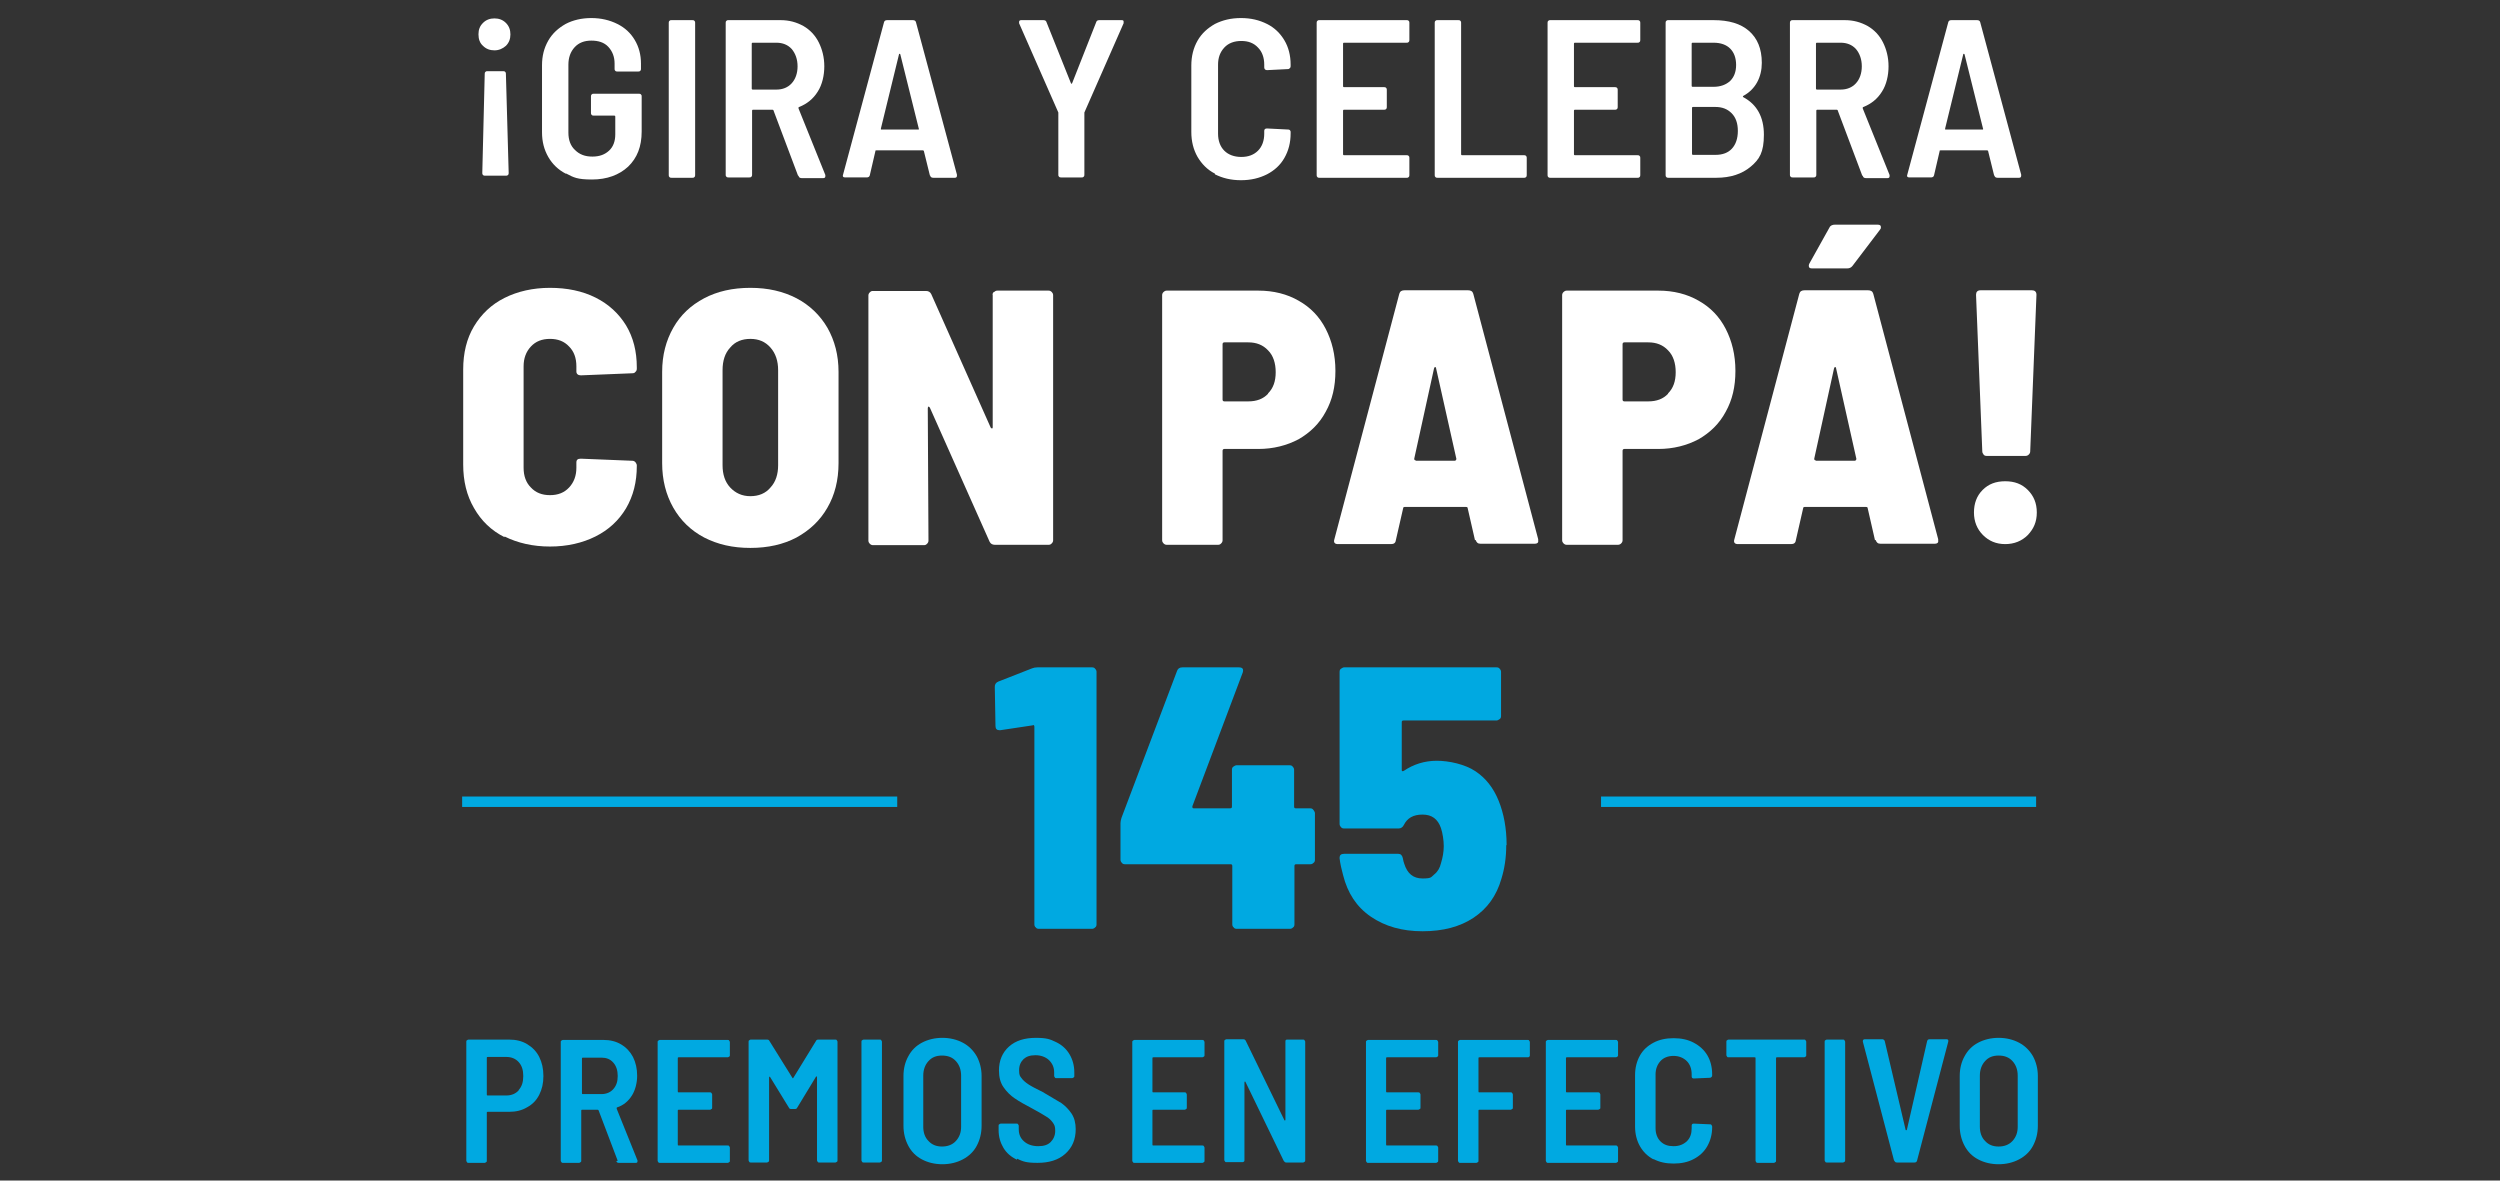 <?xml version="1.0" encoding="UTF-8"?>
<svg id="Capa_1" xmlns="http://www.w3.org/2000/svg" version="1.1" viewBox="0 0 720 340">
  <rect x="0" y="0" width="720" height="340" fill="#333333" stroke="none"/>
  <!-- Generator: Adobe Illustrator 29.1.0, SVG Export Plug-In . SVG Version: 2.1.0 Build 142)  -->
  <defs>
    <style>
      .st0 {
        fill: #fff;
      }

      .st1 {
        fill: #00a9e1;
      }
    </style>
  </defs>
  <g>
    <path class="st0" d="M145.7,6.6c.9.9,1.3,2,1.3,3.3s-.4,2.4-1.3,3.3c-.9.8-2,1.3-3.3,1.3s-2.4-.4-3.3-1.3c-.9-.8-1.3-1.9-1.3-3.3s.4-2.4,1.3-3.3c.9-.9,2-1.3,3.3-1.3s2.4.4,3.3,1.3ZM139.8,20.7c.2-.2.3-.2.6-.2h4.5c.2,0,.4,0,.6.2.2.2.2.3.2.6l.8,28.5c0,.2,0,.4-.2.6-.2.2-.3.2-.6.2h-6c-.2,0-.4,0-.6-.2-.2-.2-.2-.3-.2-.6l.7-28.5c0-.2,0-.4.2-.6Z"/>
    <path class="st0" d="M162.9,50c-2.1-1.1-3.8-2.7-5-4.8-1.2-2.1-1.8-4.4-1.8-7.1v-19.3c0-2.7.6-5,1.8-7.1,1.2-2.1,2.9-3.6,5-4.8,2.1-1.1,4.6-1.7,7.4-1.7s5.3.6,7.5,1.7c2.2,1.1,3.8,2.6,5,4.6,1.2,2,1.8,4.3,1.8,6.8v1.5c0,.2,0,.4-.2.6-.2.2-.3.2-.6.2h-6c-.2,0-.4,0-.6-.2-.2-.2-.2-.3-.2-.6v-1.5c0-1.9-.6-3.5-1.8-4.8s-2.9-1.8-4.9-1.8-3.6.6-4.8,1.9c-1.2,1.3-1.8,3-1.8,5v19.6c0,2.1.6,3.8,1.9,5,1.3,1.3,2.9,1.9,5,1.9s3.6-.6,4.8-1.7c1.2-1.1,1.8-2.7,1.8-4.7v-5.1c0-.2-.1-.3-.3-.3h-5.9c-.2,0-.4,0-.6-.2-.2-.2-.2-.3-.2-.6v-4.7c0-.2,0-.4.2-.6s.3-.2.6-.2h13c.2,0,.4,0,.6.2.2.2.2.3.2.6v10.1c0,4.3-1.3,7.6-3.9,10.1-2.6,2.4-6.1,3.7-10.4,3.7s-5.3-.6-7.4-1.7Z"/>
    <path class="st0" d="M192.8,51c-.2-.2-.2-.3-.2-.6V6.6c0-.2,0-.4.2-.6s.3-.2.6-.2h6c.2,0,.4,0,.6.2.2.2.2.3.2.6v43.8c0,.2,0,.4-.2.6-.2.2-.3.2-.6.2h-6c-.2,0-.4,0-.6-.2Z"/>
    <path class="st0" d="M229.8,50.5l-7-18.6c0-.2-.2-.3-.3-.3h-5.6c-.2,0-.3.1-.3.3v18.4c0,.2,0,.4-.2.6-.2.2-.3.2-.6.2h-6c-.2,0-.4,0-.6-.2-.2-.2-.2-.3-.2-.6V6.6c0-.2,0-.4.2-.6s.3-.2.6-.2h15c2.5,0,4.6.6,6.6,1.7,1.9,1.1,3.4,2.7,4.4,4.7,1,2,1.6,4.3,1.6,6.9s-.6,5.3-1.9,7.3c-1.3,2.1-3.1,3.5-5.3,4.4-.2,0-.3.2-.2.5l7.7,19.1c0,0,0,.2,0,.4,0,.3-.2.5-.6.5h-6.2c-.5,0-.8-.2-.9-.6ZM216.5,12.6v12.9c0,.2.1.3.3.3h6.8c1.8,0,3.3-.6,4.4-1.8,1.1-1.2,1.7-2.9,1.7-4.9s-.6-3.7-1.7-5c-1.1-1.2-2.6-1.8-4.4-1.8h-6.8c-.2,0-.3.1-.3.3Z"/>
    <path class="st0" d="M267.8,50.5l-1.7-6.9c0-.2-.2-.3-.3-.3h-13.4c-.2,0-.3,0-.3.3l-1.6,6.9c-.1.4-.4.6-.9.6h-6.2c-.6,0-.8-.3-.6-.8l11.8-43.9c.1-.4.4-.6.9-.6h7.4c.5,0,.8.2.9.6l11.8,43.9v.3c0,.4-.2.6-.6.6h-6.2c-.5,0-.8-.2-.9-.6ZM253.8,37.3c0,0,.2,0,.3,0h10.2c0,0,.2,0,.3,0,0,0,.1-.2,0-.3l-5.3-21.3c0-.1-.1-.2-.2-.2s-.2,0-.2.2l-5.2,21.3c0,.1,0,.2,0,.3Z"/>
    <path class="st0" d="M305,50.9c-.2-.2-.2-.3-.2-.6v-17.9c0,0-11.3-25.7-11.3-25.7,0,0,0-.2,0-.4,0-.3.2-.5.6-.5h6.4c.5,0,.8.2.9.6l7,17.5c.1.3.3.3.4,0l6.9-17.5c.1-.4.4-.6.9-.6h6.4c.3,0,.5,0,.6.3,0,.2,0,.4,0,.6l-11.3,25.7v.4c0,0,0,17.5,0,17.5,0,.2,0,.4-.2.6s-.3.2-.6.2h-5.9c-.2,0-.4,0-.6-.2Z"/>
    <path class="st0" d="M349.9,50c-2.2-1.1-3.8-2.8-5-4.8-1.2-2.1-1.8-4.5-1.8-7.2v-19.1c0-2.7.6-5.1,1.8-7.2,1.2-2.1,2.9-3.6,5-4.8,2.2-1.1,4.6-1.7,7.5-1.7s5.3.6,7.5,1.7c2.2,1.1,3.8,2.7,5,4.7,1.2,2,1.8,4.4,1.8,7v.4c0,.2,0,.4-.2.6-.2.2-.3.3-.6.3l-6,.3c-.5,0-.8-.3-.8-.8v-.8c0-2-.6-3.7-1.8-4.9-1.2-1.3-2.8-1.9-4.8-1.9s-3.7.6-4.9,1.9c-1.2,1.3-1.8,2.9-1.8,4.9v19.9c0,2,.6,3.7,1.8,4.9s2.9,1.8,4.9,1.8,3.6-.6,4.8-1.8c1.2-1.2,1.8-2.9,1.8-4.9v-.8c0-.5.3-.7.8-.7l6,.3c.2,0,.4,0,.6.2.2.2.2.3.2.6v.3c0,2.7-.6,5-1.8,7.1-1.2,2.1-2.9,3.6-5,4.7-2.2,1.1-4.6,1.7-7.5,1.7s-5.3-.6-7.5-1.7Z"/>
    <path class="st0" d="M405.7,12.1c-.2.2-.3.2-.6.2h-18c-.2,0-.3.1-.3.3v12.2c0,.2.1.3.3.3h11.5c.2,0,.4,0,.6.2.2.2.2.3.2.6v4.9c0,.2,0,.4-.2.6-.2.2-.3.2-.6.2h-11.5c-.2,0-.3.1-.3.3v12.5c0,.2.1.3.3.3h18c.2,0,.4,0,.6.2.2.2.2.3.2.6v4.9c0,.2,0,.4-.2.6-.2.2-.3.2-.6.2h-25.1c-.2,0-.4,0-.6-.2-.2-.2-.2-.3-.2-.6V6.6c0-.2,0-.4.2-.6.2-.2.3-.2.6-.2h25.1c.2,0,.4,0,.6.2.2.2.2.3.2.6v4.9c0,.2,0,.4-.2.6Z"/>
    <path class="st0" d="M413.4,51c-.2-.2-.2-.3-.2-.6V6.6c0-.2,0-.4.2-.6s.3-.2.6-.2h6c.2,0,.4,0,.6.2.2.2.2.3.2.6v37.8c0,.2.1.3.3.3h17.8c.2,0,.4,0,.6.2.2.2.2.3.2.6v4.9c0,.2,0,.4-.2.6-.2.2-.3.2-.6.2h-24.9c-.2,0-.4,0-.6-.2Z"/>
    <path class="st0" d="M472.2,12.1c-.2.2-.3.2-.6.2h-18c-.2,0-.3.1-.3.3v12.2c0,.2.1.3.3.3h11.5c.2,0,.4,0,.6.2.2.2.2.3.2.6v4.9c0,.2,0,.4-.2.6s-.3.2-.6.2h-11.5c-.2,0-.3.1-.3.3v12.5c0,.2.1.3.3.3h18c.2,0,.4,0,.6.2.2.2.2.3.2.6v4.9c0,.2,0,.4-.2.6-.2.2-.3.2-.6.2h-25.1c-.2,0-.4,0-.6-.2-.2-.2-.2-.3-.2-.6V6.6c0-.2,0-.4.2-.6s.3-.2.6-.2h25.1c.2,0,.4,0,.6.2.2.2.2.3.2.6v4.9c0,.2,0,.4-.2.6Z"/>
    <path class="st0" d="M504.2,48c-2.5,2.1-5.8,3.2-9.9,3.2h-13.8c-.2,0-.4,0-.6-.2-.2-.2-.2-.3-.2-.6V6.6c0-.2,0-.4.2-.6s.3-.2.6-.2h13c4.4,0,7.8,1,10.2,3.1,2.4,2.1,3.7,5.1,3.7,9.2s-1.8,7.6-5.3,9.5c-.2.1-.2.3,0,.4,3.9,2.1,5.9,5.7,5.9,10.8s-1.3,7.1-3.8,9.2ZM487.2,12.6v12.1c0,.2.1.3.3.3h6c2,0,3.6-.6,4.8-1.7,1.1-1.1,1.7-2.6,1.7-4.6s-.6-3.6-1.7-4.7c-1.1-1.1-2.7-1.7-4.8-1.7h-6c-.2,0-.3.1-.3.3ZM498.8,42.8c1.1-1.2,1.7-2.9,1.7-5.1s-.6-3.9-1.8-5.1c-1.2-1.2-2.7-1.8-4.7-1.8h-6.4c-.2,0-.3.1-.3.3v13.2c0,.2.1.3.3.3h6.5c2,0,3.6-.6,4.7-1.8Z"/>
    <path class="st0" d="M536.3,50.5l-7-18.6c0-.2-.2-.3-.3-.3h-5.6c-.2,0-.3.1-.3.3v18.4c0,.2,0,.4-.2.6-.2.2-.3.2-.6.2h-6c-.2,0-.4,0-.6-.2-.2-.2-.2-.3-.2-.6V6.6c0-.2,0-.4.2-.6s.3-.2.6-.2h15c2.5,0,4.6.6,6.6,1.7,1.9,1.1,3.4,2.7,4.4,4.7s1.6,4.3,1.6,6.9-.6,5.3-1.9,7.3c-1.3,2.1-3.1,3.5-5.3,4.4-.2,0-.3.2-.2.5l7.7,19.1c0,0,0,.2,0,.4,0,.3-.2.5-.6.5h-6.2c-.5,0-.8-.2-.9-.6ZM523,12.6v12.9c0,.2.1.3.3.3h6.8c1.8,0,3.3-.6,4.4-1.8,1.1-1.2,1.7-2.9,1.7-4.9s-.6-3.7-1.7-5c-1.1-1.2-2.6-1.8-4.4-1.8h-6.8c-.2,0-.3.1-.3.3Z"/>
    <path class="st0" d="M574.3,50.5l-1.7-6.9c0-.2-.2-.3-.3-.3h-13.4c-.2,0-.3,0-.3.3l-1.6,6.9c-.1.4-.4.6-.9.6h-6.2c-.6,0-.8-.3-.6-.8l11.8-43.9c.1-.4.4-.6.9-.6h7.4c.5,0,.8.2.9.6l11.8,43.9v.3c0,.4-.2.6-.6.6h-6.2c-.5,0-.8-.2-.9-.6ZM560.3,37.3c0,0,.2,0,.3,0h10.2c0,0,.2,0,.3,0,0,0,.1-.2,0-.3l-5.3-21.3c0-.1-.1-.2-.2-.2s-.2,0-.2.2l-5.2,21.3c0,.1,0,.2,0,.3Z"/>
  </g>
  <g>
    <g>
      <path class="st1" d="M298.8,192.2h15.7c.4,0,.7.1.9.4.3.3.4.6.4.9v72.7c0,.4-.1.7-.4.9-.3.3-.6.4-.9.4h-15.3c-.4,0-.7-.1-.9-.4-.3-.2-.4-.6-.4-.9v-56.9c0-.4-.2-.6-.5-.4l-9.3,1.4h-.3c-.7,0-1.1-.4-1.1-1.2l-.2-11.3c0-.7.3-1.2,1-1.5l9.7-3.8c.5-.2,1-.3,1.6-.3Z"/>
      <path class="st1" d="M378.3,233.3c.2.3.4.6.4.9v13.4c0,.4-.1.7-.4.9-.3.3-.6.4-.9.4h-4.1c-.4,0-.5.2-.5.5v16.8c0,.4-.1.7-.4.9-.3.3-.6.4-.9.4h-15.3c-.4,0-.7-.1-.9-.4-.3-.2-.4-.6-.4-.9v-16.8c0-.4-.2-.5-.5-.5h-30.4c-.4,0-.7-.1-.9-.4-.3-.3-.4-.6-.4-.9v-10.5c0-.4.1-1,.3-1.6l16-42.3c.2-.6.7-1,1.5-1h16.3c1.1,0,1.4.5,1.1,1.5l-14.5,38.5c0,.4,0,.6.4.6h10.5c.4,0,.5-.2.5-.5v-10.6c0-.4.1-.7.4-.9s.6-.4.9-.4h15.3c.4,0,.7.1.9.4.3.3.4.6.4.9v10.6c0,.4.2.5.5.5h4.1c.4,0,.7.1.9.4Z"/>
      <path class="st1" d="M433.8,243.4c0,3.6-.5,6.8-1.4,9.7-1.4,4.9-4.1,8.6-8,11.2-3.9,2.6-8.8,3.9-14.7,3.9s-10.8-1.4-14.9-4.2c-4.1-2.8-6.7-6.8-8-12-.4-1.5-.8-3.1-1-4.8v-.2c0-.7.4-1.1,1.3-1.1h15.6c.7,0,1.1.4,1.3,1.2.1.7.3,1.3.4,1.6.9,2.9,2.6,4.3,5.3,4.3s2.4-.4,3.4-1.2c1-.8,1.6-1.9,1.9-3.2.5-1.6.8-3.3.8-4.9s-.3-3.7-.8-5.2c-.9-2.6-2.6-3.9-5.3-3.9s-4.4,1-5.4,3c-.3.6-.8,1-1.5,1h-15.7c-.4,0-.7-.1-.9-.4-.3-.3-.4-.6-.4-.9v-43.8c0-.4.1-.7.4-.9s.6-.4.9-.4h43.9c.4,0,.7.1.9.4.3.3.4.6.4.9v12.7c0,.4-.1.7-.4.9s-.6.4-.9.4h-26.8c-.4,0-.5.2-.5.5v13.7c0,.2,0,.4.2.4.1,0,.3,0,.4-.1,2.8-1.9,6-2.9,9.5-2.9s8.1,1,11.1,3c3,2,5.2,4.8,6.7,8.5,1.5,3.7,2.3,8,2.3,12.8Z"/>
      <path class="st1" d="M151.8,300.7c1.5.9,2.7,2.1,3.5,3.7.8,1.6,1.2,3.4,1.2,5.5s-.4,3.8-1.2,5.4c-.8,1.6-2,2.8-3.5,3.6-1.5.9-3.2,1.3-5.1,1.3h-6.2c-.2,0-.3,0-.3.3v13.8c0,.2,0,.3-.2.4-.1.1-.3.2-.4.2h-4.7c-.2,0-.3,0-.4-.2-.1-.1-.2-.3-.2-.4v-34.3c0-.2,0-.3.2-.4.1-.1.3-.2.4-.2h11.7c2,0,3.7.4,5.2,1.3ZM149.4,313.9c.9-1,1.3-2.3,1.3-4s-.4-3-1.3-4c-.9-1-2.1-1.5-3.6-1.5h-5.3c-.2,0-.3,0-.3.3v10.5c0,.2,0,.3.3.3h5.3c1.5,0,2.7-.5,3.6-1.5Z"/>
      <path class="st1" d="M177.9,334.3l-5.5-14.5c0-.1-.2-.2-.3-.2h-4.4c-.2,0-.3,0-.3.3v14.4c0,.2,0,.3-.2.4-.1.1-.3.2-.4.2h-4.7c-.2,0-.3,0-.4-.2-.1-.1-.2-.3-.2-.4v-34.2c0-.2,0-.3.2-.4.1-.1.3-.2.4-.2h11.7c1.9,0,3.6.4,5.1,1.3,1.5.9,2.6,2.1,3.4,3.6.8,1.6,1.2,3.4,1.2,5.4s-.5,4.1-1.5,5.7c-1,1.6-2.4,2.8-4.2,3.4-.2,0-.2.2-.2.4l6,14.9c0,0,0,.2,0,.3,0,.3-.2.4-.5.4h-4.9c-.4,0-.6-.2-.7-.5ZM167.6,304.7v10.1c0,.2,0,.3.3.3h5.3c1.4,0,2.6-.5,3.4-1.4.9-1,1.3-2.2,1.3-3.8s-.4-2.9-1.3-3.9c-.9-1-2-1.4-3.4-1.4h-5.3c-.2,0-.3,0-.3.3Z"/>
      <path class="st1" d="M210,304.3c-.1.1-.3.2-.4.2h-14.1c-.2,0-.3,0-.3.3v9.5c0,.2,0,.3.3.3h9c.2,0,.3,0,.4.2.1.1.2.3.2.4v3.8c0,.2,0,.3-.2.4-.1.1-.3.2-.4.2h-9c-.2,0-.3,0-.3.3v9.7c0,.2,0,.3.3.3h14.1c.2,0,.3,0,.4.2.1.1.2.3.2.4v3.8c0,.2,0,.3-.2.4-.1.1-.3.2-.4.2h-19.6c-.2,0-.3,0-.4-.2-.1-.1-.2-.3-.2-.4v-34.2c0-.2,0-.3.2-.4.1-.1.3-.2.4-.2h19.6c.2,0,.3,0,.4.2.1.1.2.3.2.4v3.8c0,.2,0,.3-.2.4Z"/>
      <path class="st1" d="M235.9,299.4h4.7c.2,0,.3,0,.4.2.1.1.2.3.2.4v34.2c0,.2,0,.3-.2.4-.1.1-.3.2-.4.2h-4.7c-.2,0-.3,0-.4-.2-.1-.1-.2-.3-.2-.4v-24c0-.1,0-.2-.1-.2,0,0-.1,0-.2.1l-5.4,8.9c-.1.3-.4.4-.7.4h-1c-.3,0-.6-.1-.7-.4l-5.4-8.8c0-.1-.1-.1-.2-.1,0,0-.1,0-.1.2v23.9c0,.2,0,.3-.2.4-.1.1-.3.2-.4.2h-4.7c-.2,0-.3,0-.4-.2-.1-.1-.2-.3-.2-.4v-34.2c0-.2,0-.3.2-.4.1-.1.3-.2.4-.2h4.7c.3,0,.6.1.7.4l6.6,10.6c.1.2.2.2.3,0l6.5-10.6c.1-.3.4-.4.7-.4Z"/>
      <path class="st1" d="M248.3,334.6c-.1-.1-.2-.3-.2-.4v-34.2c0-.2,0-.3.2-.4.1-.1.3-.2.4-.2h4.7c.2,0,.3,0,.4.2.1.1.2.3.2.4v34.2c0,.2,0,.3-.2.4-.1.1-.3.2-.4.2h-4.7c-.2,0-.3,0-.4-.2Z"/>
      <path class="st1" d="M265.5,333.9c-1.7-.9-3-2.2-3.9-3.9-.9-1.7-1.4-3.6-1.4-5.8v-14.3c0-2.2.5-4.1,1.4-5.7.9-1.7,2.2-3,3.9-3.9,1.7-.9,3.7-1.4,5.9-1.4s4.2.5,5.9,1.4c1.7.9,3,2.2,4,3.9.9,1.7,1.4,3.6,1.4,5.7v14.3c0,2.2-.5,4.1-1.4,5.8-.9,1.7-2.3,3-4,3.9-1.7.9-3.7,1.4-5.9,1.4s-4.2-.5-5.9-1.4ZM275.3,328.6c1-1.1,1.5-2.4,1.5-4.1v-14.7c0-1.7-.5-3.1-1.5-4.2-1-1.1-2.3-1.6-4-1.6s-2.9.5-3.9,1.6c-1,1.1-1.5,2.5-1.5,4.2v14.7c0,1.7.5,3.1,1.5,4.1,1,1.1,2.3,1.6,3.9,1.6s3-.5,4-1.6Z"/>
      <path class="st1" d="M292.9,334c-1.7-.8-3-1.9-3.9-3.4-.9-1.5-1.4-3.2-1.4-5.1v-1.3c0-.2,0-.3.2-.4.1-.1.3-.2.4-.2h4.6c.2,0,.3,0,.4.2.1.1.2.3.2.4v1c0,1.5.5,2.6,1.5,3.5,1,.9,2.4,1.4,4.1,1.4s2.8-.4,3.6-1.2c.8-.8,1.3-1.9,1.3-3.2s-.2-1.7-.7-2.4c-.5-.7-1.1-1.3-2-1.8-.9-.6-2.2-1.3-4-2.3-2.1-1.1-3.7-2-5-2.9-1.2-.8-2.3-1.9-3.2-3.2-.9-1.3-1.3-2.9-1.3-4.8,0-2.9,1-5.2,2.9-6.9,1.9-1.7,4.5-2.5,7.7-2.5s4.1.4,5.8,1.2c1.7.8,3,2,3.9,3.5s1.4,3.3,1.4,5.2v1.1c0,.2,0,.3-.2.4-.1.1-.3.2-.4.2h-4.6c-.2,0-.3,0-.4-.2-.1-.1-.2-.3-.2-.4v-1c0-1.5-.5-2.6-1.5-3.6-1-.9-2.3-1.4-3.9-1.4s-2.6.4-3.4,1.1c-.8.8-1.3,1.8-1.3,3.2s.2,1.7.7,2.3c.4.6,1.1,1.2,2,1.8.9.6,2.3,1.3,4.1,2.2,2.4,1.4,4.2,2.5,5.4,3.2,1.1.8,2.1,1.8,2.9,3,.8,1.2,1.2,2.7,1.2,4.5,0,3-1,5.3-3,7.1-2,1.8-4.7,2.6-8,2.6s-4.2-.4-5.9-1.2Z"/>
      <path class="st1" d="M346.7,304.3c-.1.1-.3.2-.4.2h-14.1c-.2,0-.3,0-.3.3v9.5c0,.2,0,.3.3.3h9c.2,0,.3,0,.4.2.1.1.2.3.2.4v3.8c0,.2,0,.3-.2.4-.1.1-.3.2-.4.2h-9c-.2,0-.3,0-.3.3v9.7c0,.2,0,.3.3.3h14.1c.2,0,.3,0,.4.2.1.1.2.3.2.4v3.8c0,.2,0,.3-.2.4-.1.1-.3.2-.4.2h-19.6c-.2,0-.3,0-.4-.2-.1-.1-.2-.3-.2-.4v-34.2c0-.2,0-.3.2-.4.1-.1.3-.2.4-.2h19.6c.2,0,.3,0,.4.2.1.1.2.3.2.4v3.8c0,.2,0,.3-.2.4Z"/>
      <path class="st1" d="M370.2,299.6c.1-.1.3-.2.4-.2h4.7c.2,0,.3,0,.4.2.1.1.2.3.2.4v34.2c0,.2,0,.3-.2.4-.1.1-.3.2-.4.2h-4.9c-.3,0-.5-.2-.7-.5l-11-22.7c0-.1-.1-.1-.2-.1,0,0-.1,0-.1.2v22.4c0,.2,0,.3-.1.4-.1.1-.3.2-.4.2h-4.7c-.2,0-.3,0-.4-.2-.1-.1-.2-.3-.2-.4v-34.2c0-.2,0-.3.2-.4.1-.1.3-.2.4-.2h4.9c.3,0,.6.2.7.5l11.1,22.8c0,.1.1.1.2.1,0,0,.1,0,.1-.2v-22.5c0-.2,0-.3.1-.4Z"/>
      <path class="st1" d="M414,304.3c-.1.1-.3.2-.4.2h-14.1c-.2,0-.3,0-.3.3v9.5c0,.2,0,.3.3.3h9c.2,0,.3,0,.4.2.1.1.2.3.2.4v3.8c0,.2,0,.3-.2.4s-.3.2-.4.2h-9c-.2,0-.3,0-.3.3v9.7c0,.2,0,.3.3.3h14.1c.2,0,.3,0,.4.2.1.1.2.3.2.4v3.8c0,.2,0,.3-.2.4-.1.1-.3.2-.4.2h-19.6c-.2,0-.3,0-.4-.2-.1-.1-.2-.3-.2-.4v-34.2c0-.2,0-.3.2-.4.1-.1.3-.2.4-.2h19.6c.2,0,.3,0,.4.2.1.1.2.3.2.4v3.8c0,.2,0,.3-.2.4Z"/>
      <path class="st1" d="M440.5,304.3c-.1.1-.3.2-.4.2h-14c-.2,0-.3,0-.3.3v9.5c0,.2,0,.3.3.3h9c.2,0,.3,0,.4.2.1.1.2.3.2.4v3.8c0,.2,0,.3-.2.4s-.3.2-.4.2h-9c-.2,0-.3,0-.3.3v14.4c0,.2,0,.3-.2.4-.1.1-.3.2-.4.2h-4.7c-.2,0-.3,0-.4-.2-.1-.1-.2-.3-.2-.4v-34.2c0-.2,0-.3.2-.4.1-.1.3-.2.4-.2h19.5c.2,0,.3,0,.4.2.1.1.2.3.2.4v3.8c0,.2,0,.3-.2.4Z"/>
      <path class="st1" d="M465.8,304.3c-.1.1-.3.2-.4.2h-14.1c-.2,0-.3,0-.3.3v9.5c0,.2,0,.3.3.3h9c.2,0,.3,0,.4.2.1.1.2.3.2.4v3.8c0,.2,0,.3-.2.4s-.3.2-.4.2h-9c-.2,0-.3,0-.3.3v9.7c0,.2,0,.3.3.3h14.1c.2,0,.3,0,.4.2.1.1.2.3.2.4v3.8c0,.2,0,.3-.2.4-.1.1-.3.2-.4.2h-19.6c-.2,0-.3,0-.4-.2-.1-.1-.2-.3-.2-.4v-34.2c0-.2,0-.3.2-.4.1-.1.3-.2.4-.2h19.6c.2,0,.3,0,.4.2.1.1.2.3.2.4v3.8c0,.2,0,.3-.2.4Z"/>
      <path class="st1" d="M476.2,333.9c-1.7-.9-3-2.2-3.9-3.8s-1.4-3.5-1.4-5.6v-14.9c0-2.1.5-4,1.4-5.6.9-1.6,2.2-2.8,3.9-3.7,1.7-.9,3.6-1.3,5.8-1.3s4.1.4,5.8,1.3c1.7.9,3,2.1,3.9,3.6s1.4,3.4,1.4,5.5v.3c0,.2,0,.3-.2.5-.1.1-.3.2-.4.2l-4.7.2c-.4,0-.6-.2-.6-.6v-.6c0-1.6-.5-2.9-1.4-3.8s-2.2-1.5-3.8-1.5-2.9.5-3.8,1.5-1.4,2.3-1.4,3.8v15.5c0,1.6.5,2.9,1.4,3.8,1,1,2.2,1.4,3.8,1.4s2.8-.5,3.8-1.4c1-1,1.4-2.2,1.4-3.8v-.7c0-.4.2-.6.6-.6l4.7.2c.2,0,.3,0,.4.2.1.1.2.3.2.4v.2c0,2.1-.5,3.9-1.4,5.5-.9,1.6-2.2,2.8-3.9,3.7-1.7.9-3.6,1.3-5.8,1.3s-4.1-.4-5.8-1.3Z"/>
      <path class="st1" d="M520,299.6c.1.1.2.3.2.4v3.9c0,.2,0,.3-.2.4-.1.1-.3.2-.4.2h-7.8c-.2,0-.3,0-.3.3v29.5c0,.2,0,.3-.2.4-.1.1-.3.2-.4.2h-4.7c-.2,0-.3,0-.4-.2-.1-.1-.2-.3-.2-.4v-29.5c0-.2,0-.3-.3-.3h-7.5c-.2,0-.3,0-.4-.2-.1-.1-.2-.3-.2-.4v-3.9c0-.2,0-.3.2-.4.1-.1.3-.2.4-.2h21.8c.2,0,.3,0,.4.2Z"/>
      <path class="st1" d="M525.7,334.6c-.1-.1-.2-.3-.2-.4v-34.2c0-.2,0-.3.2-.4.1-.1.3-.2.4-.2h4.7c.2,0,.3,0,.4.2s.2.3.2.4v34.2c0,.2,0,.3-.2.4-.1.1-.3.2-.4.2h-4.7c-.2,0-.3,0-.4-.2Z"/>
      <path class="st1" d="M545.5,334.3l-9-34.3v-.2c0-.3.2-.5.6-.5h5c.3,0,.6.2.7.5l6,25.5c0,.1,0,.2.2.2s.1,0,.2-.2l5.8-25.4c.1-.4.3-.6.7-.6h4.9c.4,0,.6.2.5.7l-9,34.3c-.1.3-.3.5-.7.5h-5.1c-.4,0-.6-.2-.7-.5Z"/>
      <path class="st1" d="M569.7,333.9c-1.7-.9-3-2.2-3.9-3.9-.9-1.7-1.4-3.6-1.4-5.8v-14.3c0-2.2.5-4.1,1.4-5.7.9-1.7,2.2-3,3.9-3.9,1.7-.9,3.7-1.4,5.9-1.4s4.2.5,5.9,1.4c1.7.9,3,2.2,4,3.9.9,1.7,1.4,3.6,1.4,5.7v14.3c0,2.2-.5,4.1-1.4,5.8-.9,1.7-2.3,3-4,3.9-1.7.9-3.7,1.4-5.9,1.4s-4.2-.5-5.9-1.4ZM579.6,328.6c1-1.1,1.5-2.4,1.5-4.1v-14.7c0-1.7-.5-3.1-1.5-4.2-1-1.1-2.3-1.6-4-1.6s-2.9.5-3.9,1.6-1.5,2.5-1.5,4.2v14.7c0,1.7.5,3.1,1.5,4.1,1,1.1,2.3,1.6,3.9,1.6s3-.5,4-1.6Z"/>
    </g>
    <rect class="st1" x="133.1" y="229.4" width="125.3" height="3"/>
    <rect class="st1" x="461.1" y="229.4" width="125.3" height="3"/>
  </g>
  <g>
    <path class="st0" d="M145.3,154.7c-3.8-1.9-6.7-4.7-8.8-8.4-2.1-3.6-3.1-7.8-3.1-12.5v-27.4c0-4.7,1-8.9,3.1-12.4,2.1-3.5,5-6.3,8.8-8.2,3.8-1.9,8.2-2.9,13.1-2.9s9.3.9,13.1,2.8c3.8,1.9,6.7,4.6,8.8,8,2.1,3.5,3.1,7.5,3.1,12.1v.4c0,.3-.1.7-.4.9-.2.3-.5.4-.9.4l-14.8.6c-.8,0-1.3-.4-1.3-1.1v-1.5c0-2.4-.7-4.3-2.1-5.7-1.4-1.5-3.2-2.2-5.5-2.2s-4.1.7-5.5,2.2c-1.4,1.5-2.1,3.4-2.1,5.7v29.2c0,2.4.7,4.3,2.1,5.7,1.4,1.5,3.2,2.2,5.5,2.2s4.1-.7,5.5-2.2c1.4-1.5,2.1-3.4,2.1-5.7v-1.5c0-.8.4-1.1,1.3-1.1l14.8.6c.3,0,.6.1.9.4.2.3.4.6.4.9v.2c0,4.6-1,8.6-3.1,12.2-2.1,3.5-5,6.2-8.8,8.1-3.8,1.9-8.2,2.9-13.1,2.9s-9.3-1-13.1-2.9Z"/>
    <path class="st0" d="M202.8,154.8c-3.8-2-6.8-4.9-8.9-8.6-2.1-3.7-3.2-8-3.2-12.8v-26.3c0-4.8,1.1-9,3.2-12.7,2.1-3.7,5.1-6.5,8.9-8.5,3.8-2,8.2-3,13.3-3s9.4,1,13.3,3c3.8,2,6.8,4.9,8.9,8.5,2.1,3.7,3.2,7.9,3.2,12.7v26.3c0,4.9-1.1,9.2-3.2,12.8-2.1,3.7-5.1,6.5-8.9,8.6-3.8,2-8.2,3-13.3,3s-9.4-1-13.3-3ZM221.9,140.4c1.5-1.6,2.2-3.8,2.2-6.4v-27.4c0-2.6-.7-4.8-2.2-6.5-1.5-1.7-3.4-2.5-5.8-2.5s-4.4.8-5.8,2.5c-1.5,1.6-2.2,3.8-2.2,6.5v27.4c0,2.6.7,4.8,2.2,6.4,1.5,1.6,3.4,2.5,5.8,2.5s4.4-.8,5.8-2.5Z"/>
    <path class="st0" d="M286.3,84.1c.2-.2.5-.4.9-.4h14.8c.3,0,.6.1.9.4.2.2.4.5.4.9v70.6c0,.3-.1.6-.4.9s-.5.4-.9.4h-15.5c-.7,0-1.2-.3-1.5-.9l-17.2-38.6c-.1-.2-.3-.3-.4-.3-.1,0-.2.2-.2.5l.2,38.1c0,.3-.1.6-.4.9s-.5.4-.9.4h-14.7c-.3,0-.6-.1-.9-.4-.2-.2-.4-.5-.4-.9v-70.6c0-.3.1-.6.4-.9s.5-.4.9-.4h15.3c.7,0,1.2.3,1.5.9l17.1,38.4c.1.2.3.3.4.3s.2-.1.2-.4v-38c-.1-.3,0-.6.3-.9Z"/>
    <path class="st0" d="M374,86.6c3.4,1.9,6,4.6,7.8,8.1,1.8,3.5,2.8,7.5,2.8,12.1s-.9,8.4-2.8,11.8c-1.8,3.4-4.5,6-7.8,7.9-3.4,1.8-7.3,2.8-11.6,2.8h-9.8c-.3,0-.5.2-.5.5v25.8c0,.3-.1.6-.4.9s-.5.4-.9.4h-14.8c-.3,0-.6-.1-.9-.4-.2-.2-.4-.5-.4-.9v-70.6c0-.3.1-.6.4-.9.2-.2.5-.4.9-.4h26.4c4.4,0,8.3,1,11.6,2.9ZM365.2,113.3c1.5-1.5,2.2-3.5,2.2-6.1s-.7-4.8-2.2-6.3c-1.5-1.6-3.4-2.3-5.7-2.3h-6.9c-.3,0-.5.2-.5.5v16c0,.3.2.5.5.5h6.9c2.4,0,4.3-.7,5.7-2.2Z"/>
    <path class="st0" d="M424.8,155.6l-2.1-9.2c0-.3-.2-.4-.5-.4h-17.6c-.3,0-.5.1-.5.4l-2.1,9.2c-.1.8-.6,1.1-1.4,1.1h-15.3c-.9,0-1.3-.5-1-1.4l18.7-70.7c.2-.7.7-1,1.5-1h18.3c.8,0,1.3.3,1.5,1l18.7,70.7v.4c.1.6-.3.9-1,.9h-15.6c-.8,0-1.2-.4-1.4-1.1ZM407.7,132.7h11.2c.1,0,.3,0,.4-.2.1-.1.2-.3.1-.5l-5.8-25.9c0-.3-.2-.4-.3-.4s-.2.1-.3.4l-5.7,26c0,.3.1.5.5.5Z"/>
    <path class="st0" d="M489.2,86.6c3.4,1.9,6,4.6,7.8,8.1,1.8,3.5,2.8,7.5,2.8,12.1s-.9,8.4-2.8,11.8c-1.8,3.4-4.5,6-7.8,7.9-3.4,1.8-7.3,2.8-11.6,2.8h-9.8c-.3,0-.5.2-.5.5v25.8c0,.3-.1.6-.4.9-.2.2-.5.4-.9.4h-14.8c-.3,0-.6-.1-.9-.4-.2-.2-.4-.5-.4-.9v-70.6c0-.3.1-.6.4-.9.2-.2.5-.4.9-.4h26.4c4.4,0,8.3,1,11.6,2.9ZM480.4,113.3c1.5-1.5,2.2-3.5,2.2-6.1s-.7-4.8-2.2-6.3c-1.5-1.6-3.4-2.3-5.7-2.3h-6.9c-.3,0-.5.2-.5.5v16c0,.3.2.5.5.5h6.9c2.4,0,4.3-.7,5.7-2.2Z"/>
    <path class="st0" d="M540,155.6l-2.1-9.2c0-.3-.2-.4-.5-.4h-17.6c-.3,0-.5.1-.5.4l-2.1,9.2c-.1.8-.6,1.1-1.4,1.1h-15.3c-.9,0-1.3-.5-1-1.4l18.7-70.7c.2-.7.7-1,1.5-1h18.3c.8,0,1.3.3,1.5,1l18.7,70.7v.4c.1.6-.3.9-1,.9h-15.6c-.8,0-1.2-.4-1.4-1.1ZM521,76.9c-.1-.3-.1-.6.1-1l5.8-10.4c.3-.6.9-.8,1.6-.8h12.2c.7,0,1,.2,1,.7s-.1.5-.3.8l-7.9,10.4c-.4.5-.9.7-1.5.7h-10.1c-.5,0-.8-.1-.9-.4ZM522.9,132.7h11.2c.1,0,.3,0,.4-.2.1-.1.2-.3.1-.5l-5.8-25.9c0-.3-.2-.4-.3-.4s-.2.1-.3.4l-5.7,26c0,.3.1.5.5.5Z"/>
    <path class="st0" d="M571.1,154.1c-1.7-1.7-2.6-3.9-2.6-6.5s.8-4.8,2.5-6.5c1.7-1.7,3.8-2.5,6.5-2.5s4.8.8,6.5,2.5c1.7,1.7,2.6,3.8,2.6,6.5s-.9,4.7-2.6,6.5c-1.7,1.7-3.9,2.6-6.5,2.6s-4.7-.9-6.4-2.6ZM571.3,130.9c-.2-.2-.4-.5-.4-.9l-1.8-45.1c0-.8.4-1.3,1.3-1.3h14.8c.8,0,1.3.4,1.3,1.3l-1.8,45.1c0,.3-.1.6-.4.9-.2.2-.5.4-.9.4h-11.3c-.3,0-.6-.1-.9-.4Z"/>
  </g>
</svg>